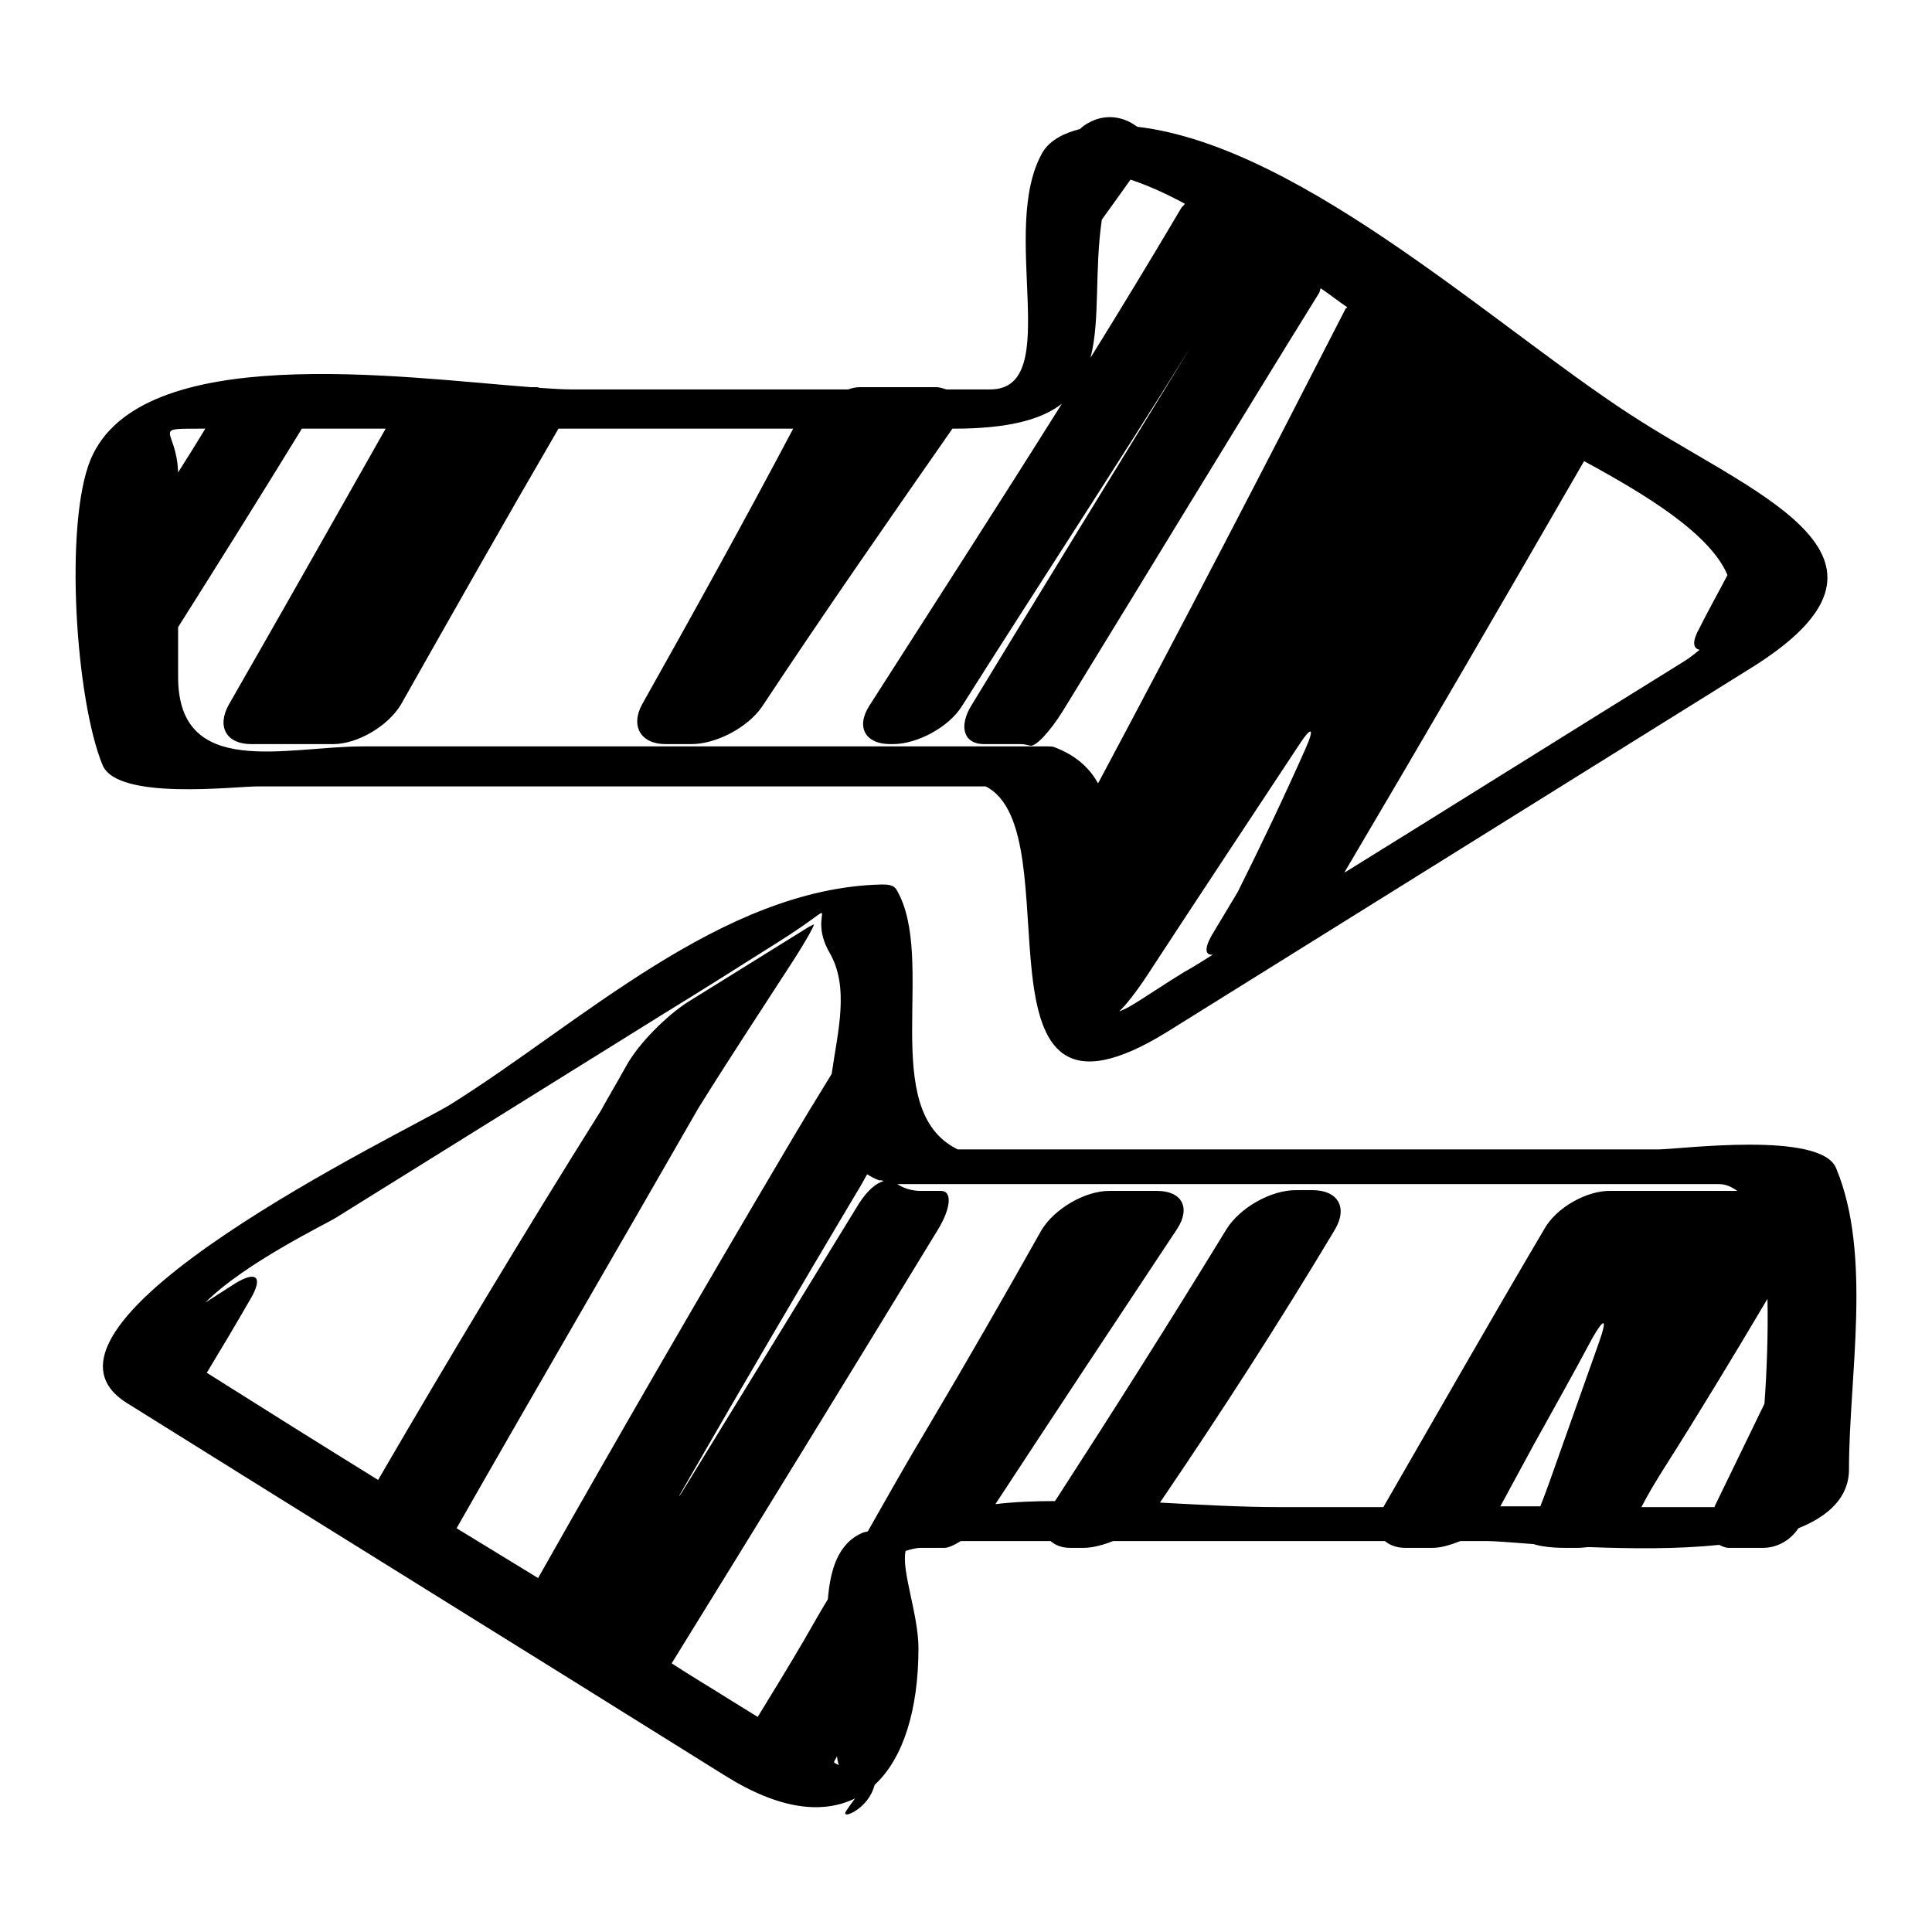 <?xml version="1.0" encoding="utf-8"?>
<!-- Svg Vector Icons : http://www.onlinewebfonts.com/icon -->
<!DOCTYPE svg PUBLIC "-//W3C//DTD SVG 1.1//EN" "http://www.w3.org/Graphics/SVG/1.1/DTD/svg11.dtd">
<svg version="1.1" xmlns="http://www.w3.org/2000/svg" xmlns:xlink="http://www.w3.org/1999/xlink" x="0px" y="0px" viewBox="0 0 256 256" enable-background="new 0 0 256 256" xml:space="preserve">
<g><g><g><g><path fill="#000000" d="M219.8,152.3c-31,0-61.9,0-92.9,0c-10.7-5.2-2.7-25.2-8.1-34.4c-0.4-0.7-1.3-0.7-2-0.7c-21.2,0.5-40,18.5-57.2,29.2c-5.5,3.4-59.4,29.1-42.8,39.5c26.4,16.5,52.9,32.9,79.3,49.4c7.2,4.5,12.9,5.1,17.2,3c-0.3,0.4-0.5,0.7-0.8,1.1c-0.1,0.2-0.3,0.4-0.4,0.6c-0.2,0.3-0.1,0.5,0.3,0.4c0.3-0.1,0.5-0.2,0.7-0.3c1.4-0.8,2.4-2.1,2.8-3.6c3.8-3.5,5.8-10,5.8-18.1c0-4.5-2.3-10.3-1.7-12.9c0.7-0.2,1.3-0.4,2.1-0.4c0,0,1.3,0,3,0c0.6,0,1.4-0.4,2.2-0.9c4,0,7.9,0,11.9,0c0.6,0.5,1.4,0.9,2.6,0.9h1.8c1.2,0,2.6-0.4,3.9-0.9c12,0,24,0,36,0c0.6,0.5,1.5,0.9,2.7,0.9h3.6c1.2,0,2.4-0.4,3.7-0.9c1.2,0,2.4,0,3.6,0c1.1,0,3.3,0.2,6.1,0.4c0.9,0.3,2.4,0.5,4.2,0.5h1.8c0.5,0,0.9-0.1,1.4-0.1c5.4,0.2,11.5,0.3,17.2-0.3c0.4,0.2,0.8,0.4,1.3,0.4h4.5c2,0,3.7-1.1,4.7-2.6c4-1.6,6.7-4.1,6.7-7.8c0-12.3,3.1-28.4-1.7-39.9C241.3,149.8,222.5,152.3,219.8,152.3z M114.9,155.6c0.5,0.3,1,0.6,1.6,0.8c0.1,0,0.2,0,0.3,0c0.1,0,0.2,0.1,0.3,0.1c-1.1,0.3-2.2,1.3-3.3,3c-7.5,12.2-15,24.5-22.5,36.7c-1.7,2.8-1.8,2.8-0.1-0.1c7.3-12.7,14.7-25.3,22.2-37.9C113.9,157.4,114.4,156.5,114.9,155.6z M60.5,202.5c10.6-18.6,21.4-37.1,32-55.6c4.1-6.6,8.4-13.1,12.6-19.6c1.8-2.8,3-5,2.7-4.8c-0.2,0.1-0.4,0.2-0.6,0.3l-16.1,10c-2.8,1.8-6.5,5.5-8.1,8.4c-1.1,2-2.3,4-3.4,6c-10.1,16.1-19.9,32.4-29.5,48.9c-7.6-4.7-15.1-9.4-22.7-14.2c2-3.3,3.9-6.5,5.8-9.8c1.7-2.9,0.8-3.8-2.1-2l-3.9,2.5c5.3-5.3,16-10.4,17.4-11.3c14.3-8.9,28.6-17.8,42.9-26.7c5.2-3.2,10.3-6.4,15.5-9.7c9.9-6.2,3.6-4.5,6.9,1.3c2.7,4.6,1.1,10.5,0.3,16.1c-2.1,3.4-4.1,6.7-6.1,10.1C93.1,171,82.1,190,71.3,209.1C67.7,206.9,64.1,204.7,60.5,202.5z M110.5,233.5c0.1-0.3,0.3-0.5,0.4-0.8c0.1,0.7,0.2,1.2,0.3,1.2C111,233.8,110.7,233.7,110.5,233.5z M211.9,177.8c-2.2,6.2-4.4,12.4-6.6,18.6c-0.4,1.1-0.8,2.2-1.2,3.2c-1.8,0-3.6,0-5.3,0c1.5-2.8,3-5.5,4.5-8.3c2.6-4.7,5.2-9.3,7.7-14C212.6,174.5,213,174.7,211.9,177.8z M204.6,162.9c-7.2,12.2-14.2,24.5-21.3,36.8c-4.5,0-9.1,0-13.7,0c-5.1,0-10.4-0.3-15.9-0.6c8.1-11.9,15.9-24,23.2-36.2c1.7-2.9,0.4-5.2-3-5.2h-2.2c-3.3,0-7.4,2.3-9.2,5.2c-7.4,12.1-15,24.1-22.7,36c-2.6,0-5.3,0.1-7.9,0.4c8-12.2,16-24.3,24.1-36.5c1.8-2.8,0.6-5-2.7-5h-6.3c-3.3,0-7.3,2.4-9,5.2c-5,8.9-10,17.6-15.1,26.2c-2.7,4.5-5.3,9.1-7.9,13.7c-0.2,0.1-0.5,0.1-0.7,0.2c-3.3,1.4-4.3,5-4.6,8.8c-1.1,1.8-2.1,3.6-3.2,5.5c-2,3.4-4,6.7-6.1,10.1c-1.1-0.7-2.3-1.4-3.4-2.1c-2.7-1.7-5.4-3.3-8-5c11.8-19.1,23.6-38.3,35.3-57.5c1.7-2.8,1.9-5.1,0.4-5.1h-2.7c-1.1,0-2.2-0.3-3.1-0.9c0,0-0.1,0-0.1,0c24.2,0,48.3,0,72.5,0c12.2,0,24.3,0,36.5,0c0.9,0,1.7,0.4,2.4,0.9h-16.7C210.3,157.7,206.2,160,204.6,162.9z M233.8,186c-2.2,4.5-4.4,9.1-6.6,13.6c0,0,0,0,0,0.1c-2.5,0-4.9,0-7.4,0c-0.8,0-1.5,0-2.3,0c0.8-1.6,1.9-3.4,2.9-5c4.7-7.4,9.3-15,13.8-22.6C234.3,176.8,234.1,181.9,233.8,186z"/><path fill="#000000" d="M34.2,104.2c32.1,0,64.2,0,96.4,0c11.9,6-3.5,49.6,24.1,32.5c25.8-16.1,51.7-32.2,77.5-48.3C255,74.1,233.6,66,217.7,56c-18-11.2-44.7-36.6-67-39.2l-0.6-0.4c-1.8-1.1-4-1.2-5.9-0.1c-0.4,0.2-0.8,0.5-1.1,0.8c-2,0.5-3.9,1.4-4.9,3c-6,10.2,2.9,31.5-7,31.5c-1.9,0-3.9,0-5.8,0c-0.4-0.1-0.8-0.3-1.4-0.3h-10c-0.5,0-1.1,0.1-1.6,0.3c-12.2,0-24.5,0-36.7,0c-1.2,0-2.6-0.1-4.1-0.2c-0.2,0-0.3-0.1-0.5-0.1h-0.8c-17.2-1.3-51.7-6.2-58.3,9.6c-3.5,8.5-2,31.8,1.6,40.5C15.6,106.1,31.1,104.2,34.2,104.2z M172.9,99.4c-2.8,6.3-5.8,12.6-8.9,18.8c-1.1,1.8-2.2,3.7-3.3,5.5c-1.2,2-1,2.9,0,2.8c-1.3,0.8-2.5,1.6-3.8,2.3c-4.7,2.9-7.2,4.8-8.6,5.2c0.8-0.7,2.3-2.6,3.8-4.9c6.6-10.1,13.3-20.2,19.9-30.2C173.8,96.1,174.3,96.3,172.9,99.4z M228.9,76.2c-1.2,2.3-2.5,4.6-3.7,7c-1,1.8-0.9,2.7,0,2.9c-0.6,0.5-1.2,1-2,1.5c-15,9.3-30,18.7-45,28c0,0,0,0,0-0.1c10.7-18.1,21.2-36.2,31.7-54.4C218,65.5,226.6,70.7,228.9,76.2z M146,29.1c1.3-1.8,2.6-3.6,3.8-5.3c2.4,0.8,4.8,1.9,7.2,3.2c-0.1,0.2-0.4,0.4-0.5,0.6c-3.9,6.6-7.9,13.2-12,19.8C145.8,42.4,145,35.9,146,29.1z M51.1,56.8C44.2,69,37.3,81.2,30.3,93.4c-1.6,2.9-0.3,5.2,3,5.2h10.8c3.3,0,7.3-2.4,9-5.2C60,81.2,66.9,69,74,56.8c10.4,0,20.7,0,31.1,0c-6.5,12.3-13.2,24.4-20,36.5c-1.6,2.9-0.2,5.3,3.1,5.3h3.4c3.3,0,7.5-2.2,9.4-5c8.2-12.4,16.7-24.6,25.2-36.8c0.1,0,0.1,0,0.2,0c7.2,0,11.6-1.2,14.3-3.3c-8.4,13.4-17,26.7-25.5,40c-1.8,2.8-0.6,5.1,2.8,5.1h0.3c3.3,0,7.5-2.3,9.2-5.1c10-15.8,20.3-31.5,30.2-47.4c1.8-2.8,1.8-2.8,0,0c-9.7,15.8-19.4,31.6-29,47.4c-1.7,2.8-1,5.1,1.7,5.1h4.8c0.5,0,0.9,0.1,1.3,0.2c0.7,0.2,2.6-1.8,4.4-4.7c11.3-18.4,22.5-36.9,33.9-55.3c0.1-0.2,0.1-0.4,0.2-0.6c1.2,0.8,2.3,1.7,3.5,2.5c0,0.1-0.1,0.1-0.2,0.2c-10.8,21.1-21.7,42.1-32.8,62.9c-1.1-2-2.9-3.7-5.8-4.8c-0.2-0.1-0.6-0.1-0.9-0.1c0,0-0.1,0-0.1,0c-0.1,0-0.3,0-0.5,0c-0.3,0-0.5,0-0.8,0c-29.8,0-59.5,0-89.3,0c-10.2,0-24.5,4.4-24.5-9.2c0-2.2,0-4.4,0-6.6c5.5-8.7,11-17.5,16.4-26.3C43.7,56.8,47.4,56.8,51.1,56.8z M27.2,56.8c-1.2,2-2.4,3.9-3.6,5.8C23.4,56.6,19.7,56.8,27.2,56.8z"/></g></g><g></g><g></g><g></g><g></g><g></g><g></g><g></g><g></g><g></g><g></g><g></g><g></g><g></g><g></g><g></g></g></g>
</svg>